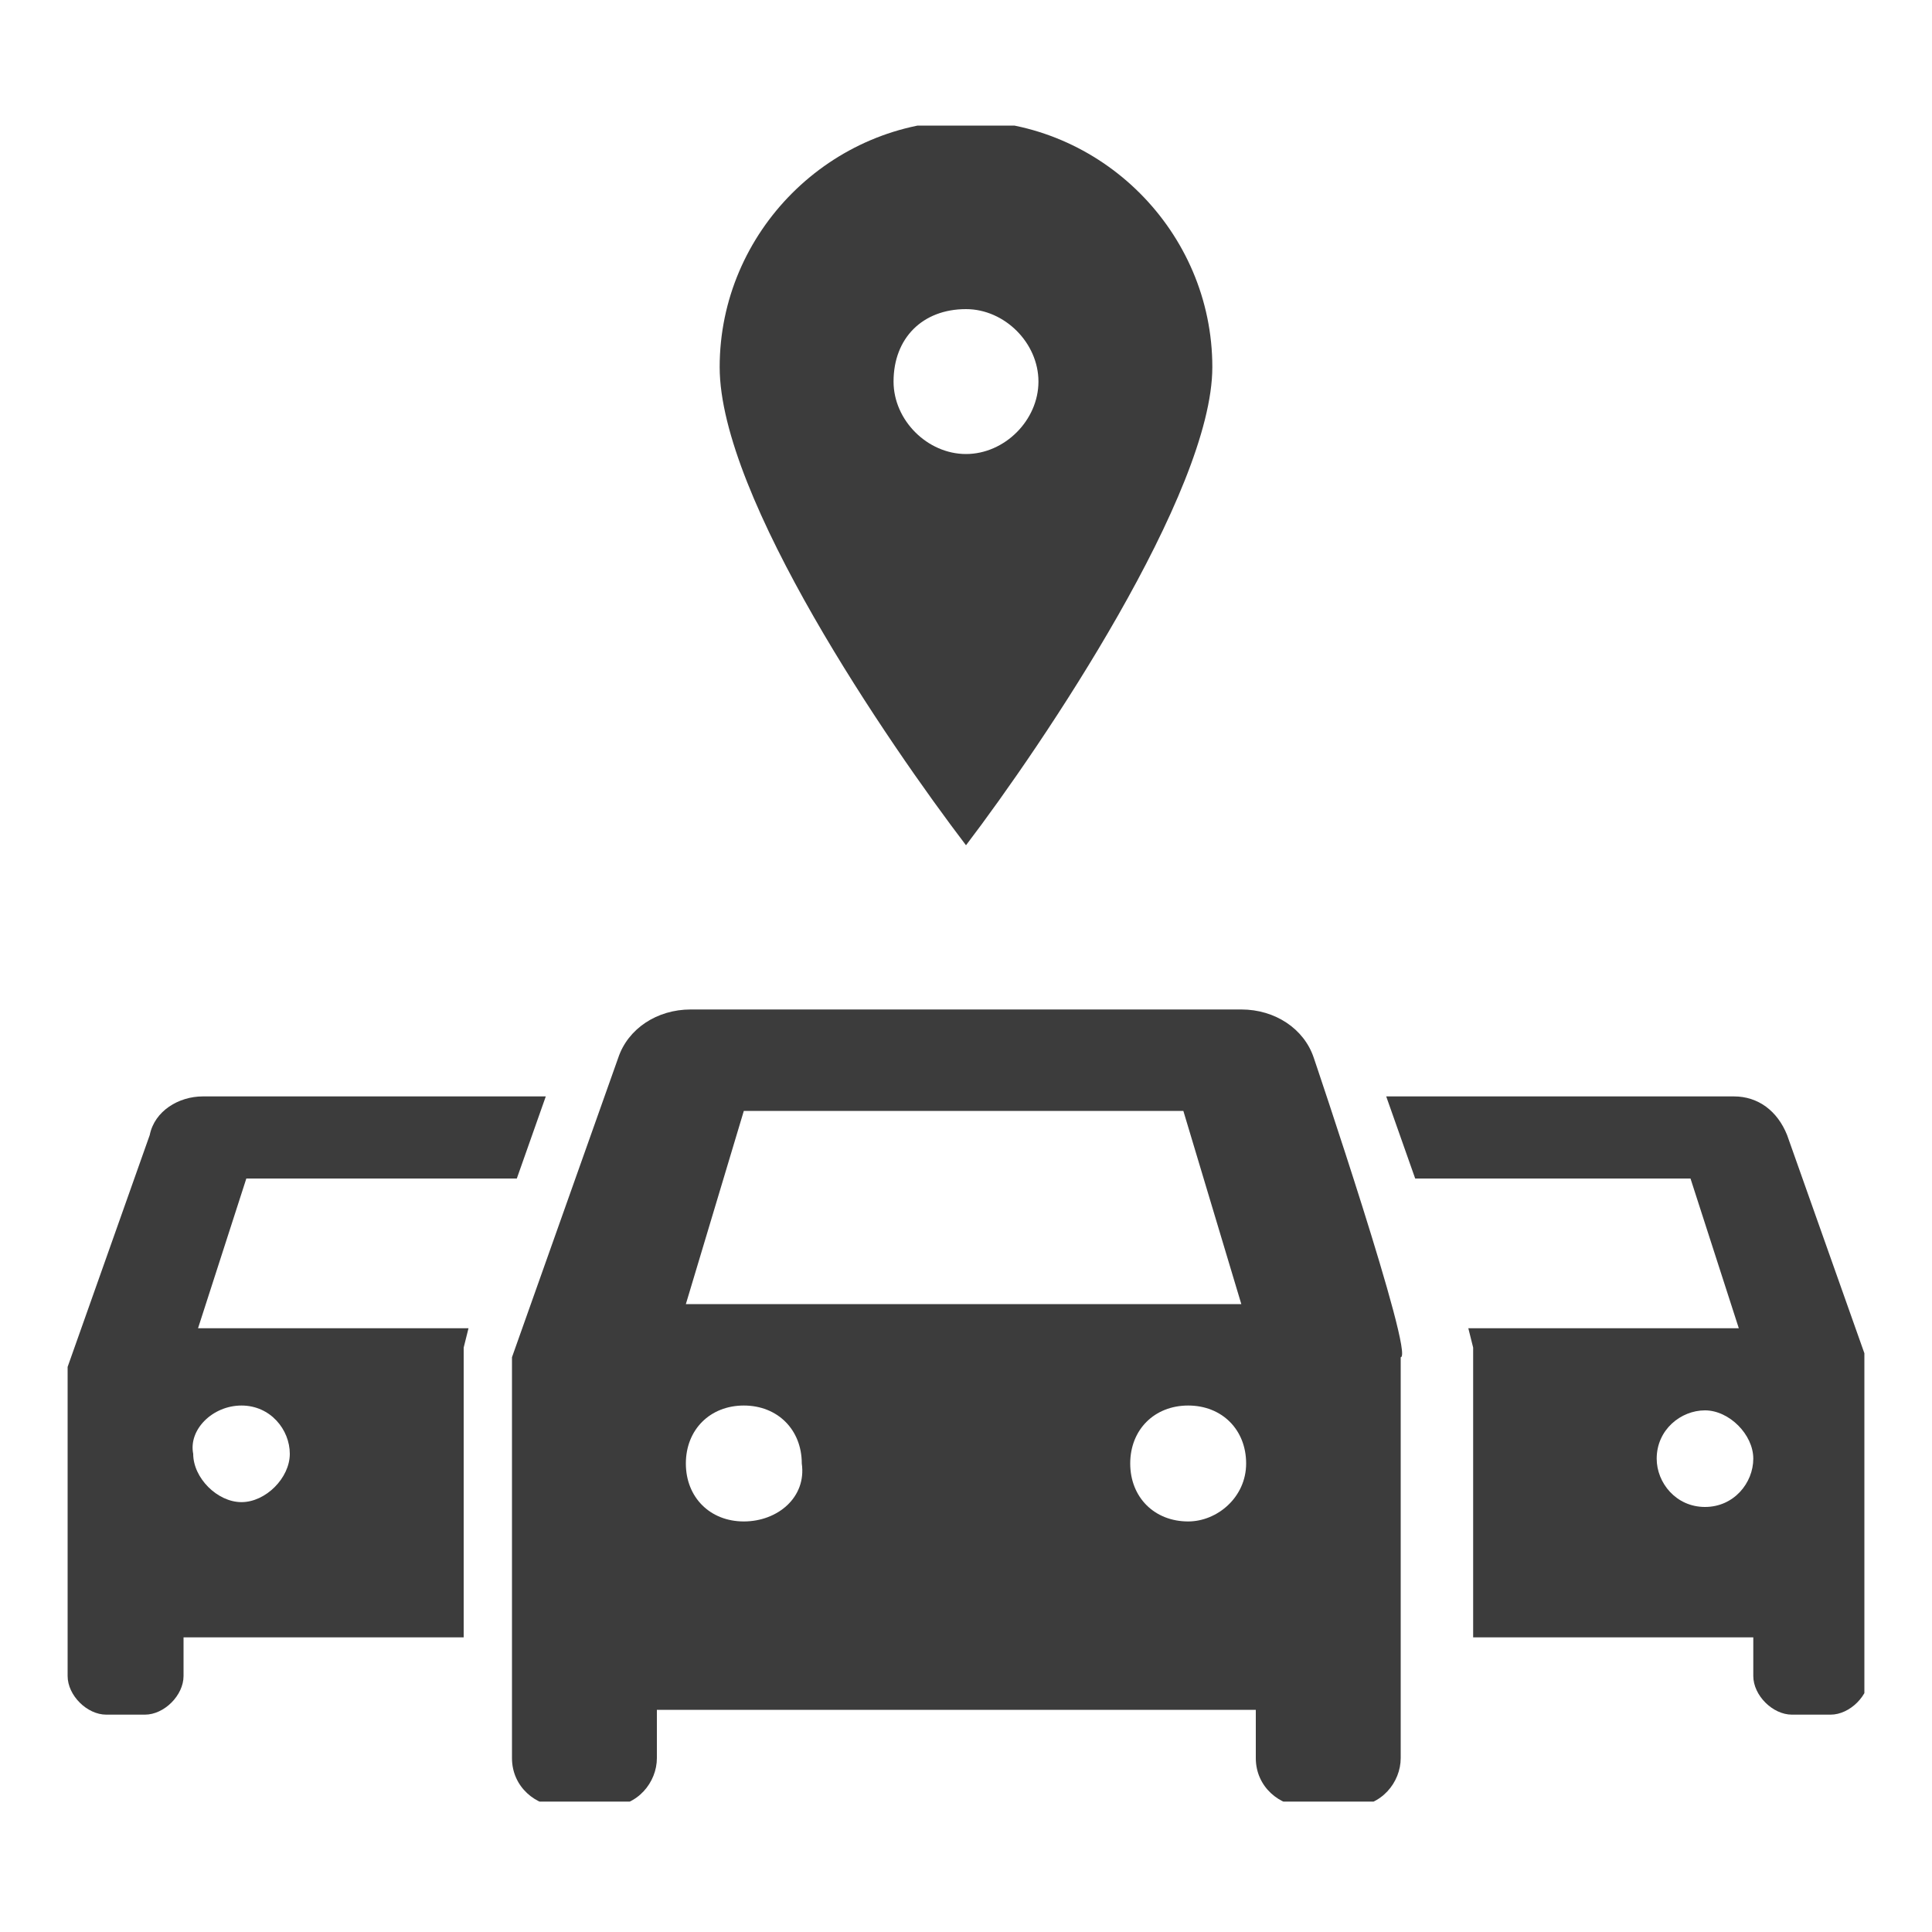 <?xml version="1.0" encoding="utf-8"?>
<!-- Generator: Adobe Illustrator 26.3.1, SVG Export Plug-In . SVG Version: 6.00 Build 0)  -->
<svg version="1.1" id="a" xmlns="http://www.w3.org/2000/svg" xmlns:xlink="http://www.w3.org/1999/xlink" x="0px" y="0px"
	 viewBox="0 0 40 40" style="enable-background:new 0 0 40 40;" xml:space="preserve">
<style type="text/css">
	.st0{clip-path:url(#SVGID_00000140731625658433986280000012604840451930278842_);}
	.st1{fill:#3C3C3C;}
</style>
<g id="b" transform="translate(-3.157)">
	<g id="c" transform="translate(3.157 1)">
		<g>
			<defs>
				<rect id="SVGID_1_" x="1.4" y="1.6" width="37.2" height="34.7"/>
			</defs>
			<clipPath id="SVGID_00000170964365820787509740000010871137082521515450_">
				<use xlink:href="#SVGID_1_"  style="overflow:visible;"/>
			</clipPath>
			<g style="clip-path:url(#SVGID_00000170964365820787509740000010871137082521515450_);">
				<g id="e" transform="translate(0 0)">
					<path id="f" class="st1" d="M27.2,20.9c-0.2-0.6-0.8-1-1.5-1H14.3c-0.7,0-1.3,0.4-1.5,1l-2.2,6.2v8.3c0,0.6,0.5,1,1,1h1
						c0.6,0,1-0.5,1-1v-1h12.4v1c0,0.6,0.5,1,1,1h1c0.6,0,1-0.5,1-1v-8.3C29.3,27.1,27.2,20.9,27.2,20.9z M15.4,30.5
						c-0.7,0-1.2-0.5-1.2-1.2s0.5-1.2,1.2-1.2s1.2,0.5,1.2,1.2C16.7,30,16.1,30.5,15.4,30.5L15.4,30.5 M24.6,30.5
						c-0.7,0-1.2-0.5-1.2-1.2s0.5-1.2,1.2-1.2c0.7,0,1.2,0.5,1.2,1.2C25.8,30,25.2,30.5,24.6,30.5 M14.2,26l1.2-4h9.1l1.2,4H14.2
						L14.2,26z"/>
					<path id="g" class="st1" d="M10.7,23.4l0.6-1.7H4.2c-0.5,0-1,0.3-1.1,0.8l-1.7,4.8v6.4c0,0.4,0.4,0.8,0.8,0.8H3
						c0.4,0,0.8-0.4,0.8-0.8v-0.8h5.8v-6l0.1-0.4H4.1l1-3.1L10.7,23.4L10.7,23.4z M5,28.1c0.6,0,1,0.5,1,1s-0.5,1-1,1s-1-0.5-1-1
						l0,0C3.9,28.6,4.4,28.1,5,28.1"/>
					<path id="h" class="st1" d="M37,22.5c-0.2-0.5-0.6-0.8-1.1-0.8h-7.2l0.6,1.7h5.7l1,3.1h-5.6l0.1,0.4v6h5.8v0.8
						c0,0.4,0.4,0.8,0.8,0.8h0.8c0.4,0,0.8-0.4,0.8-0.8v-6.4L37,22.5L37,22.5z M35.3,30.2c-0.6,0-1-0.5-1-1c0-0.6,0.5-1,1-1
						s1,0.5,1,1l0,0C36.3,29.7,35.9,30.2,35.3,30.2"/>
					<path id="i" class="st1" d="M20,16.5c1.6-2.1,5.1-7.3,5.1-9.9c0-2.8-2.3-5.1-5.1-5.1s-5.1,2.3-5.1,5.1
						C14.9,9.3,18.4,14.4,20,16.5 M20,5.4c0.8,0,1.5,0.7,1.5,1.5c0,0.8-0.7,1.5-1.5,1.5c-0.8,0-1.5-0.7-1.5-1.5
						C18.5,6,19.1,5.4,20,5.4"/>
				</g>
			</g>
		</g>
	</g>
</g>
</svg>
